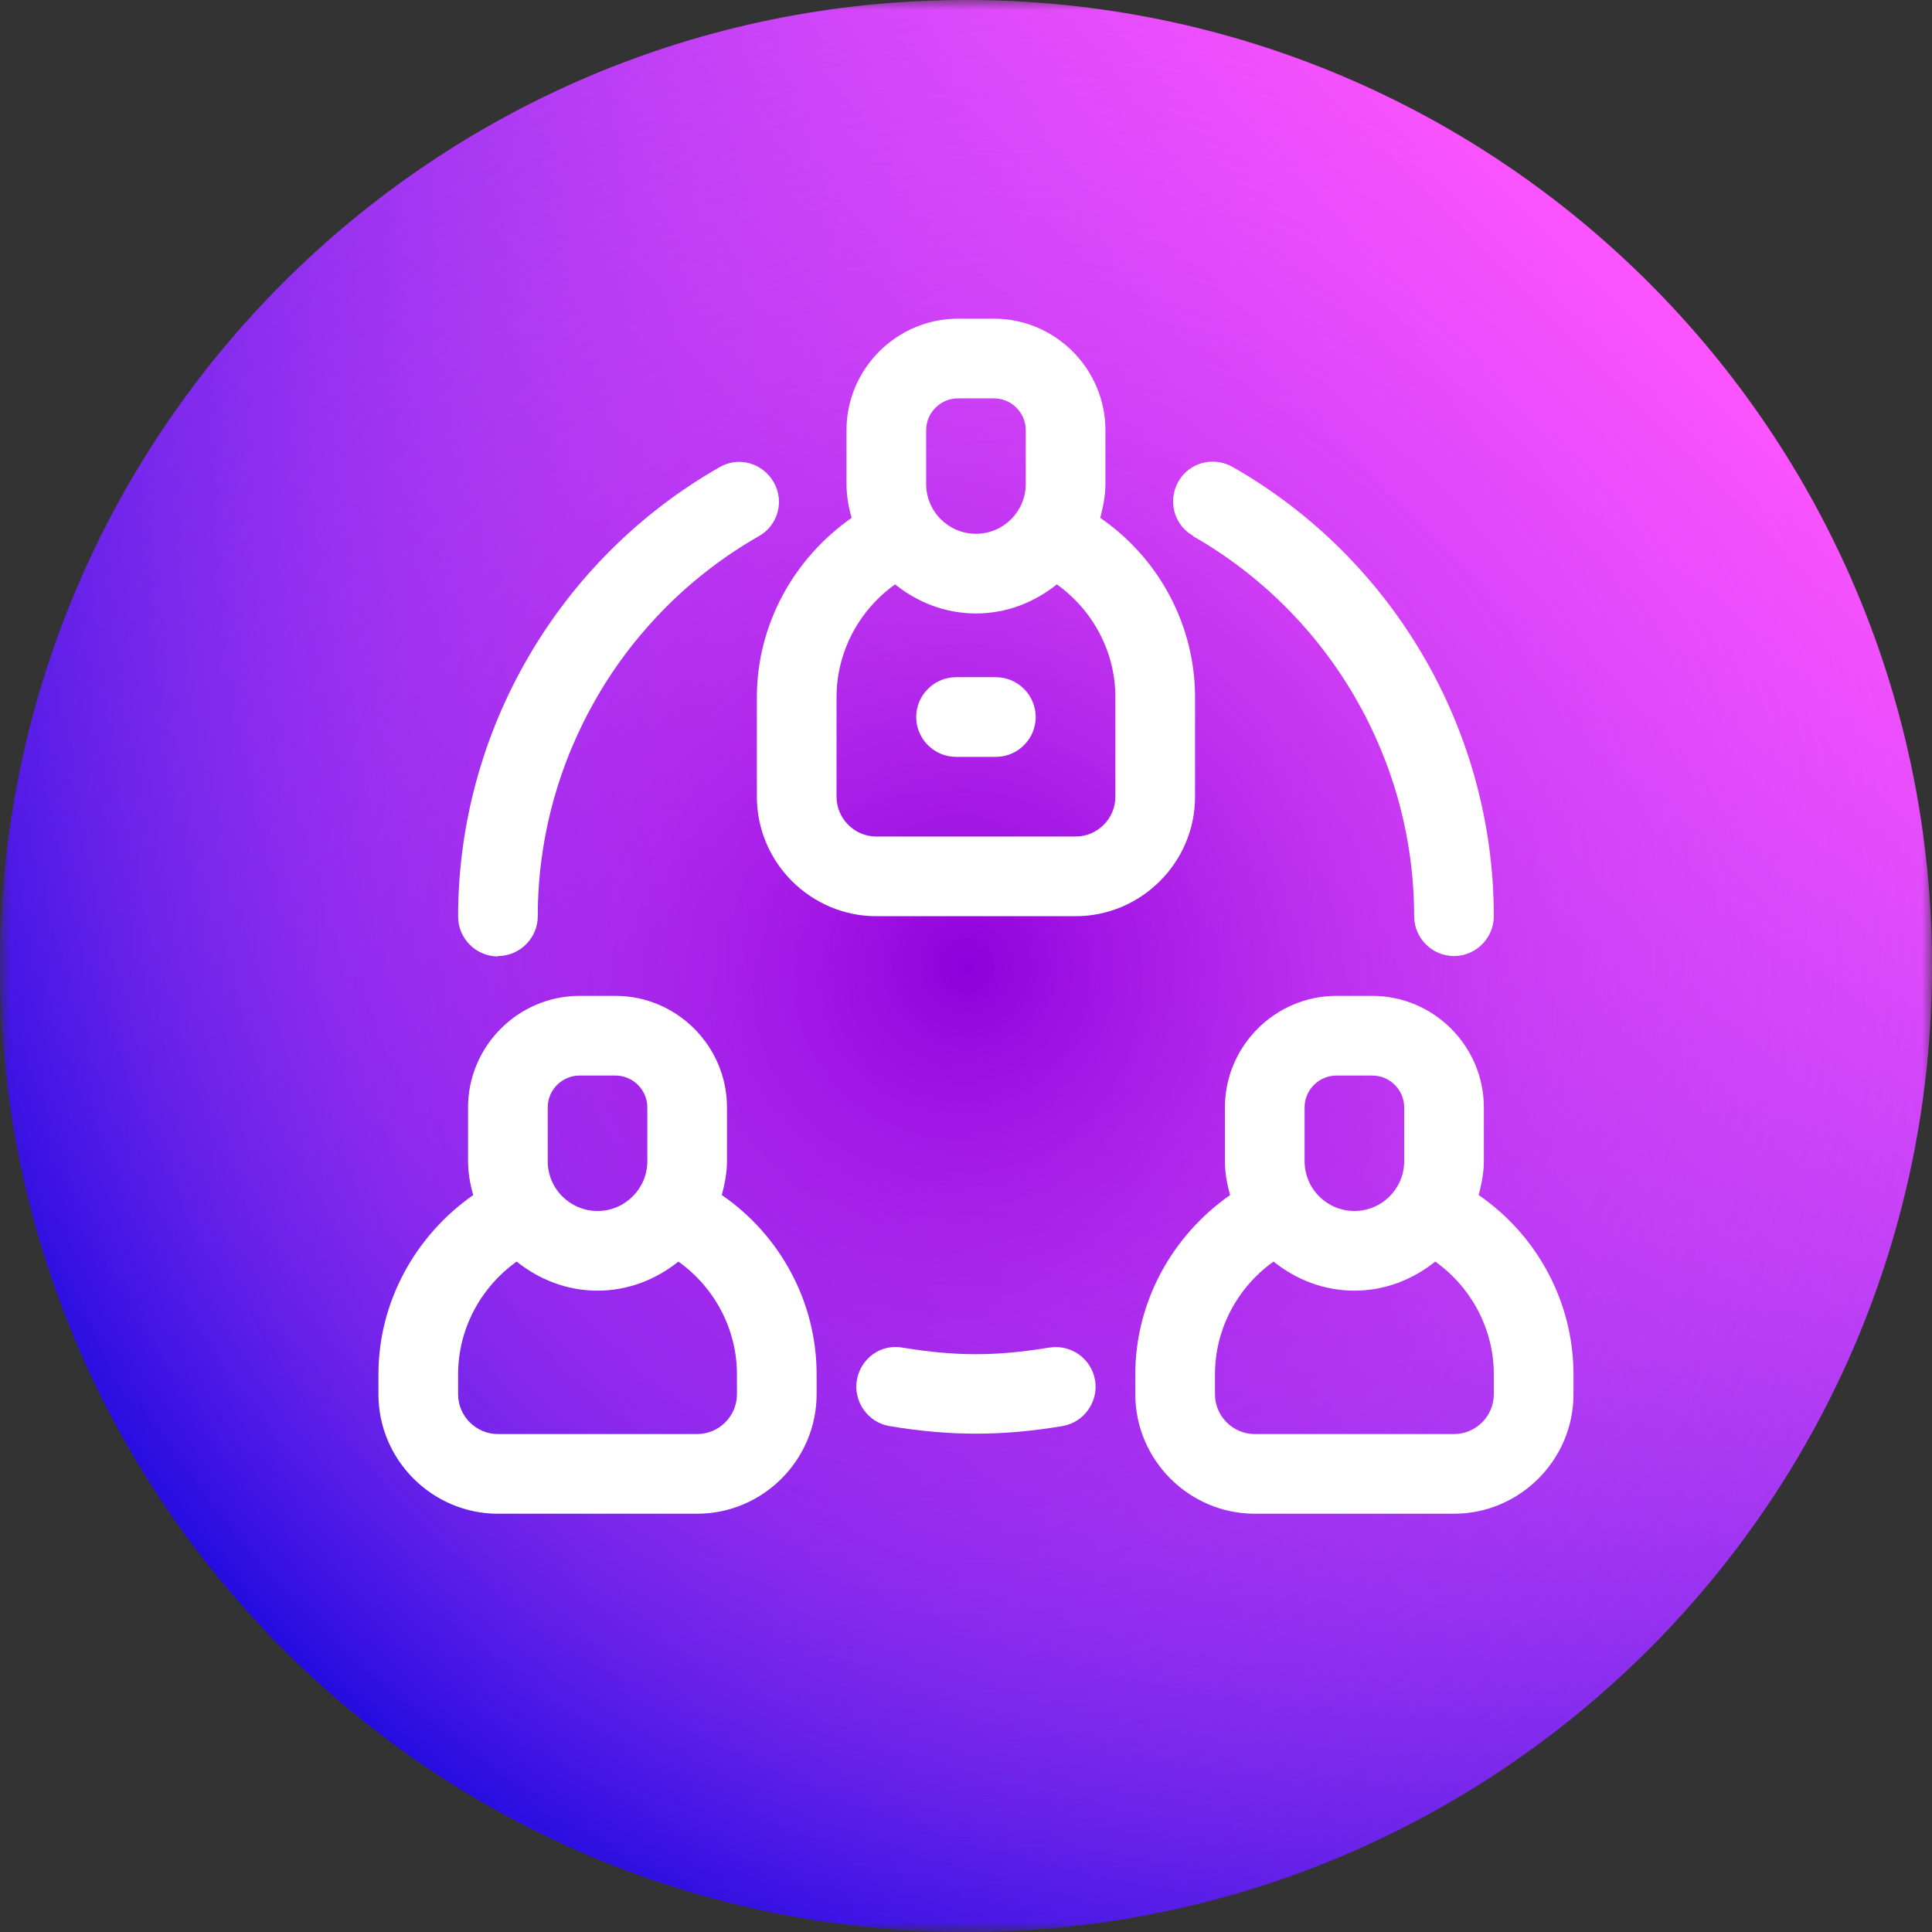 <svg width="97" height="97" viewBox="0 0 97 97" fill="none" xmlns="http://www.w3.org/2000/svg">
<rect x="0" y="0" width="97" height="97" fill="#333333" stroke="none"/>
<g clip-path="url(#clip0_1170_153)">
<mask id="mask0_1170_153" style="mask-type:luminance" maskUnits="userSpaceOnUse" x="0" y="0" width="97" height="97">
<path d="M97 0H0V97H97V0Z" fill="white"/>
</mask>
<g mask="url(#mask0_1170_153)">
<path d="M48.5 97C75.286 97 97 75.286 97 48.5C97 21.714 75.286 0 48.5 0C21.714 0 0 21.714 0 48.5C0 75.286 21.714 97 48.5 97Z" fill="url(#paint0_linear_1170_153)"/>
<path d="M48.5 97C75.286 97 97 75.286 97 48.5C97 21.714 75.286 0 48.5 0C21.714 0 0 21.714 0 48.5C0 75.286 21.714 97 48.5 97Z" fill="url(#paint1_radial_1170_153)"/>
</g>
<path d="M48 38H50C51.1 38 52 37.1 52 36C52 34.9 51.1 34 50 34H48C46.9 34 46 34.9 46 36C46 37.1 46.9 38 48 38Z" fill="white"/>
<path d="M38 35V40C38 43.3 40.7 46 44 46H54C57.3 46 60 43.3 60 40V35C60 31.38 58.18 28.02 55.24 26C55.38 25.46 55.5 24.9 55.5 24.3V21.6C55.5 18.52 52.98 16 49.9 16H48.1C45.02 16 42.5 18.52 42.5 21.6V24.3C42.5 24.88 42.6 25.46 42.76 26C39.84 28.04 38 31.38 38 35ZM46.5 21.6C46.5 20.72 47.22 20 48.1 20H49.9C50.78 20 51.5 20.72 51.5 21.6V24.3C51.5 25.68 50.38 26.8 49 26.8C47.62 26.8 46.5 25.68 46.5 24.3V21.6ZM42 35C42 32.74 43.12 30.64 44.94 29.34C46.06 30.24 47.46 30.8 49 30.8C50.54 30.8 51.94 30.24 53.06 29.34C54.88 30.64 56 32.74 56 35V40C56 41.1 55.1 42 54 42H44C42.9 42 42 41.1 42 40V35Z" fill="white"/>
<path d="M36.24 60C36.38 59.46 36.5 58.9 36.5 58.3V55.6C36.5 52.52 33.98 50 30.9 50H29.1C26.02 50 23.5 52.52 23.5 55.6V58.3C23.5 58.88 23.6 59.44 23.76 60C20.84 62.04 19 65.38 19 69V70C19 73.3 21.7 76 25 76H35C38.3 76 41 73.3 41 70V69C41 65.38 39.18 62.02 36.24 60ZM27.5 55.6C27.5 54.72 28.22 54 29.1 54H30.9C31.78 54 32.5 54.72 32.5 55.6V58.3C32.5 59.68 31.38 60.8 30 60.8C28.62 60.8 27.5 59.68 27.5 58.3V55.6ZM37 70C37 71.1 36.1 72 35 72H25C23.9 72 23 71.1 23 70V69C23 66.74 24.12 64.64 25.94 63.34C27.06 64.24 28.46 64.8 30 64.8C31.54 64.8 32.94 64.24 34.06 63.34C35.88 64.64 37 66.74 37 69V70Z" fill="white"/>
<path d="M74.24 60C74.38 59.46 74.5 58.9 74.5 58.3V55.6C74.5 52.52 71.98 50 68.9 50H67.1C64.02 50 61.5 52.52 61.5 55.6V58.3C61.5 58.88 61.6 59.44 61.76 60C58.84 62.04 57 65.38 57 69V70C57 73.3 59.7 76 63 76H73C76.3 76 79 73.3 79 70V69C79 65.38 77.18 62.02 74.24 60ZM65.5 55.6C65.5 54.72 66.22 54 67.1 54H68.9C69.78 54 70.5 54.72 70.5 55.6V58.3C70.5 59.68 69.38 60.8 68 60.8C66.62 60.8 65.5 59.68 65.5 58.3V55.6ZM75 70C75 71.1 74.1 72 73 72H63C61.9 72 61 71.1 61 70V69C61 66.74 62.12 64.64 63.94 63.34C65.06 64.24 66.46 64.8 68 64.8C69.54 64.8 70.94 64.24 72.06 63.34C73.88 64.64 75 66.74 75 69V70Z" fill="white"/>
<path d="M52.66 67.66C50 68.1 47.98 68.1 45.32 67.66C44.2 67.46 43.2 68.22 43.02 69.3C42.84 70.38 43.58 71.42 44.66 71.6C46.22 71.86 47.62 71.98 49 71.98C50.38 71.98 51.78 71.86 53.34 71.6C54.42 71.42 55.16 70.38 54.98 69.3C54.8 68.22 53.78 67.48 52.68 67.66H52.66Z" fill="white"/>
<path d="M25 48C26.1 48 27 47.1 27 46C27 38.14 31.26 30.82 38.1 26.92C39.06 26.38 39.4 25.16 38.84 24.2C38.28 23.24 37.08 22.9 36.12 23.46C28.02 28.08 23 36.74 23 46.02C23 47.12 23.9 48.02 25 48.02V48Z" fill="white"/>
<path d="M59.9 26.92C66.76 30.84 71 38.16 71 46C71 47.1 71.9 48 73 48C74.1 48 75 47.1 75 46C75 36.7 69.98 28.06 61.88 23.44C60.92 22.9 59.7 23.22 59.16 24.18C58.62 25.14 58.94 26.36 59.9 26.9V26.92Z" fill="white"/>
</g>
<defs>
<linearGradient id="paint0_linear_1170_153" x1="14.205" y1="82.795" x2="82.795" y2="14.205" gradientUnits="userSpaceOnUse">
<stop stop-color="#230BE0"/>
<stop offset="1" stop-color="#FC54FF"/>
</linearGradient>
<radialGradient id="paint1_radial_1170_153" cx="0" cy="0" r="1" gradientUnits="userSpaceOnUse" gradientTransform="translate(48.5 48.5) scale(48.993)">
<stop stop-color="#8D00DB"/>
<stop offset="0.097" stop-color="#9D0CE0" stop-opacity="0.903"/>
<stop offset="0.375" stop-color="#C62BED" stop-opacity="0.625"/>
<stop offset="0.627" stop-color="#E441F7" stop-opacity="0.373"/>
<stop offset="0.844" stop-color="#F64FFD" stop-opacity="0.156"/>
<stop offset="1" stop-color="#FC54FF" stop-opacity="0"/>
</radialGradient>
<clipPath id="clip0_1170_153">
<rect width="97" height="97" fill="white"/>
</clipPath>
</defs>
</svg>
